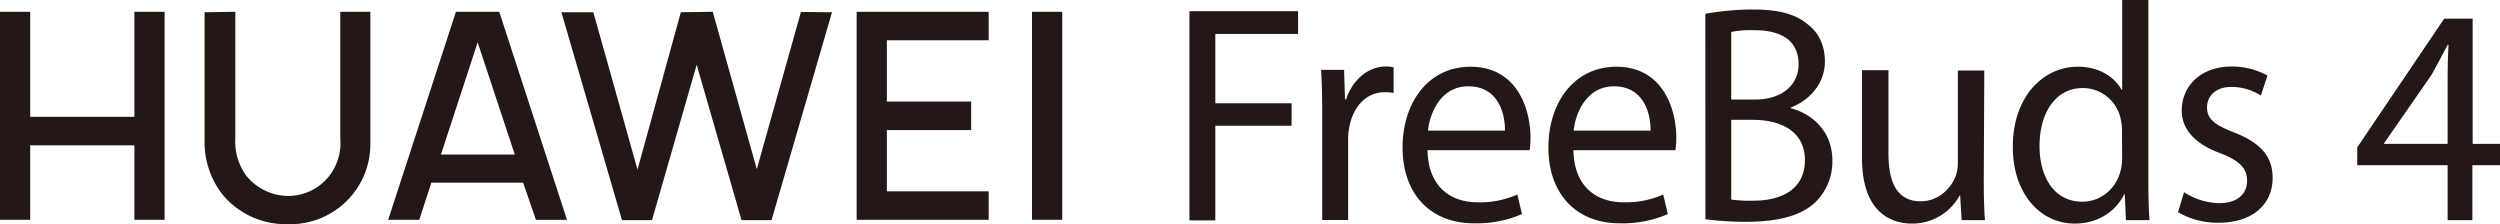 <svg id="图层_1" data-name="图层 1" xmlns="http://www.w3.org/2000/svg" viewBox="0 0 750 67.26"><defs><style>.cls-1{fill:#231815;}</style></defs><g id="_编组_" data-name=" 编组 "><path class="cls-1" d="M416.19,8.69h32.63v6.82H424V36.32h22.88v6.73H424v28.4h-7.77V8.69Z" transform="translate(-59.4 -5.33)"/><path class="cls-1" d="M456.07,40.38c0-5.27-.09-9.85-.35-14.08h6.91l.26,8.81h.34c2-6,6.74-9.84,12-9.84a9.6,9.6,0,0,1,2.25.26v7.68A14.4,14.4,0,0,0,474.8,33c-5.61,0-9.5,4.4-10.62,10.53a18.28,18.28,0,0,0-.34,3.8v24h-7.77Z" transform="translate(-59.4 -5.33)"/><path class="cls-1" d="M487.66,50.39c.18,11,7,15.62,14.94,15.62a27.25,27.25,0,0,0,12-2.33L516,69.55a34,34,0,0,1-14.42,2.77c-13.38,0-21.41-9.15-21.41-22.71s7.77-24.26,20.38-24.26c14.15,0,18,12.95,18,21.24a27,27,0,0,1-.26,3.8Zm23.22-5.87c.09-5.18-2.07-13.3-11-13.3-8,0-11.48,7.6-12.08,13.3Z" transform="translate(-59.4 -5.33)"/><path class="cls-1" d="M531.43,50.39c.17,11,7,15.62,14.93,15.62a27.2,27.2,0,0,0,12-2.33l1.39,5.87a34.05,34.05,0,0,1-14.42,2.77c-13.38,0-21.41-9.15-21.41-22.71s7.77-24.26,20.37-24.26c14.16,0,18,12.95,18,21.24a28.54,28.54,0,0,1-.26,3.8Zm23.14-5.87c.08-5.18-2.08-13.3-11-13.3-7.94,0-11.48,7.6-12.08,13.3Z" transform="translate(-59.4 -5.33)"/><path class="cls-1" d="M571,9.47A80,80,0,0,1,585.3,8.18c7.77,0,12.86,1.38,16.57,4.57,3.11,2.42,5,6.13,5,11.05,0,6-3.89,11.31-10.27,13.81v.18c5.78,1.46,12.51,6.38,12.51,15.71A17,17,0,0,1,604,66c-4.23,4-11,5.87-20.89,5.87a93.34,93.34,0,0,1-12.09-.77Zm7.77,25.73h7.08c8.28,0,13.12-4.49,13.12-10.54,0-7.33-5.35-10.27-13.3-10.27a30.48,30.48,0,0,0-6.9.52Zm0,30a41.21,41.21,0,0,0,6.56.34c8.11,0,15.54-3.11,15.54-12.17,0-8.55-7.08-12.09-15.63-12.09h-6.47Z" transform="translate(-59.4 -5.33)"/><path class="cls-1" d="M654.53,59.11c0,4.66.09,8.72.35,12.26h-7L647.45,64h-.17A16.15,16.15,0,0,1,633,72.4c-6.82,0-15-3.88-15-19.68V26.39h7.94v25c0,8.55,2.5,14.33,9.67,14.33,5.27,0,9-3.8,10.44-7.43a11.23,11.23,0,0,0,.7-4.14V26.48h7.94Z" transform="translate(-59.4 -5.33)"/><path class="cls-1" d="M703.91,5.33V59.71c0,4,.09,8.55.34,11.66h-7.07l-.35-7.77h-.17c-2.42,5-7.68,8.8-14.85,8.8-10.53,0-18.56-9.23-18.56-22.87-.09-14.94,8.89-24.18,19.51-24.18,6.65,0,11.14,3.29,13.12,6.91h.17V5.33ZM696,44.69a15.54,15.54,0,0,0-.35-3.45,11.64,11.64,0,0,0-11.39-9.5c-8.2,0-13,7.43-13,17.44,0,9.15,4.32,16.66,12.86,16.66,5.27,0,10.19-3.62,11.57-9.75a15.87,15.87,0,0,0,.35-3.54Z" transform="translate(-59.4 -5.33)"/><path class="cls-1" d="M714.61,63a20.35,20.35,0,0,0,10.45,3.28c5.78,0,8.46-2.93,8.46-6.73s-2.25-6-8.12-8.29c-7.76-2.85-11.48-7.34-11.48-12.77,0-7.26,5.61-13.21,15-13.21A22.24,22.24,0,0,1,739.65,28l-2,6a16.14,16.14,0,0,0-8.89-2.59c-4.66,0-7.25,2.76-7.25,6.13,0,3.71,2.59,5.35,8.29,7.59,7.51,3,11.39,6.91,11.39,13.56,0,7.94-6,13.46-16.23,13.46A24.08,24.08,0,0,1,712.8,69Z" transform="translate(-59.4 -5.33)"/></g><g id="_编组_2" data-name=" 编组 2"><path class="cls-1" d="M793.69,71.37V54.88H766.58V49.53l26.07-38.59h8.55V48.49h8.2v6.39h-8.29V71.37Zm0-22.88V28.29c0-3.19.08-6.3.26-9.5h-.26c-1.81,3.54-3.28,6.13-4.84,9L774.61,48.32v.17Z" transform="translate(-59.4 -5.33)"/></g><g id="蒙版组_2" data-name="蒙版组 2"><path id="路径_23070" data-name="路径 23070" class="cls-1" d="M99.71,8.87V40.38H68.46V8.87H59.4V71.28h9.06V48.92H99.71V71.28h9.07V8.87Zm71,0h-9.23V46.76a16.12,16.12,0,0,1-3.28,11.31,15.64,15.64,0,0,1-12.35,6.05,16.4,16.4,0,0,1-12.51-6A17.39,17.39,0,0,1,130,46.76V8.87L120.78,9V48.4a25.36,25.36,0,0,0,5.44,15.37,24.59,24.59,0,0,0,19.51,8.8,24,24,0,0,0,24.77-23.3V8.87Zm49.47,62.41h9.32L209.18,8.87h-13L175.85,71.28h9.33l3.62-11.14h27.54Zm-28.49-19.6,11-33.66,11.14,33.66Zm108-42.81L286.44,56.09,273.23,8.87,263.65,9l-13,47.22L237.4,9h-9.58L246,71.37h9L268.4,24.75l13.46,46.62h9L309,9l-9.32-.08ZM356,17.41V8.87H316.39V71.28H356V62.73H325.46V44.35h25.29V35.8H325.46V17.41Zm13-8.54V71.28h9.07V8.87Z" transform="translate(-59.4 -5.33)"/></g></svg>